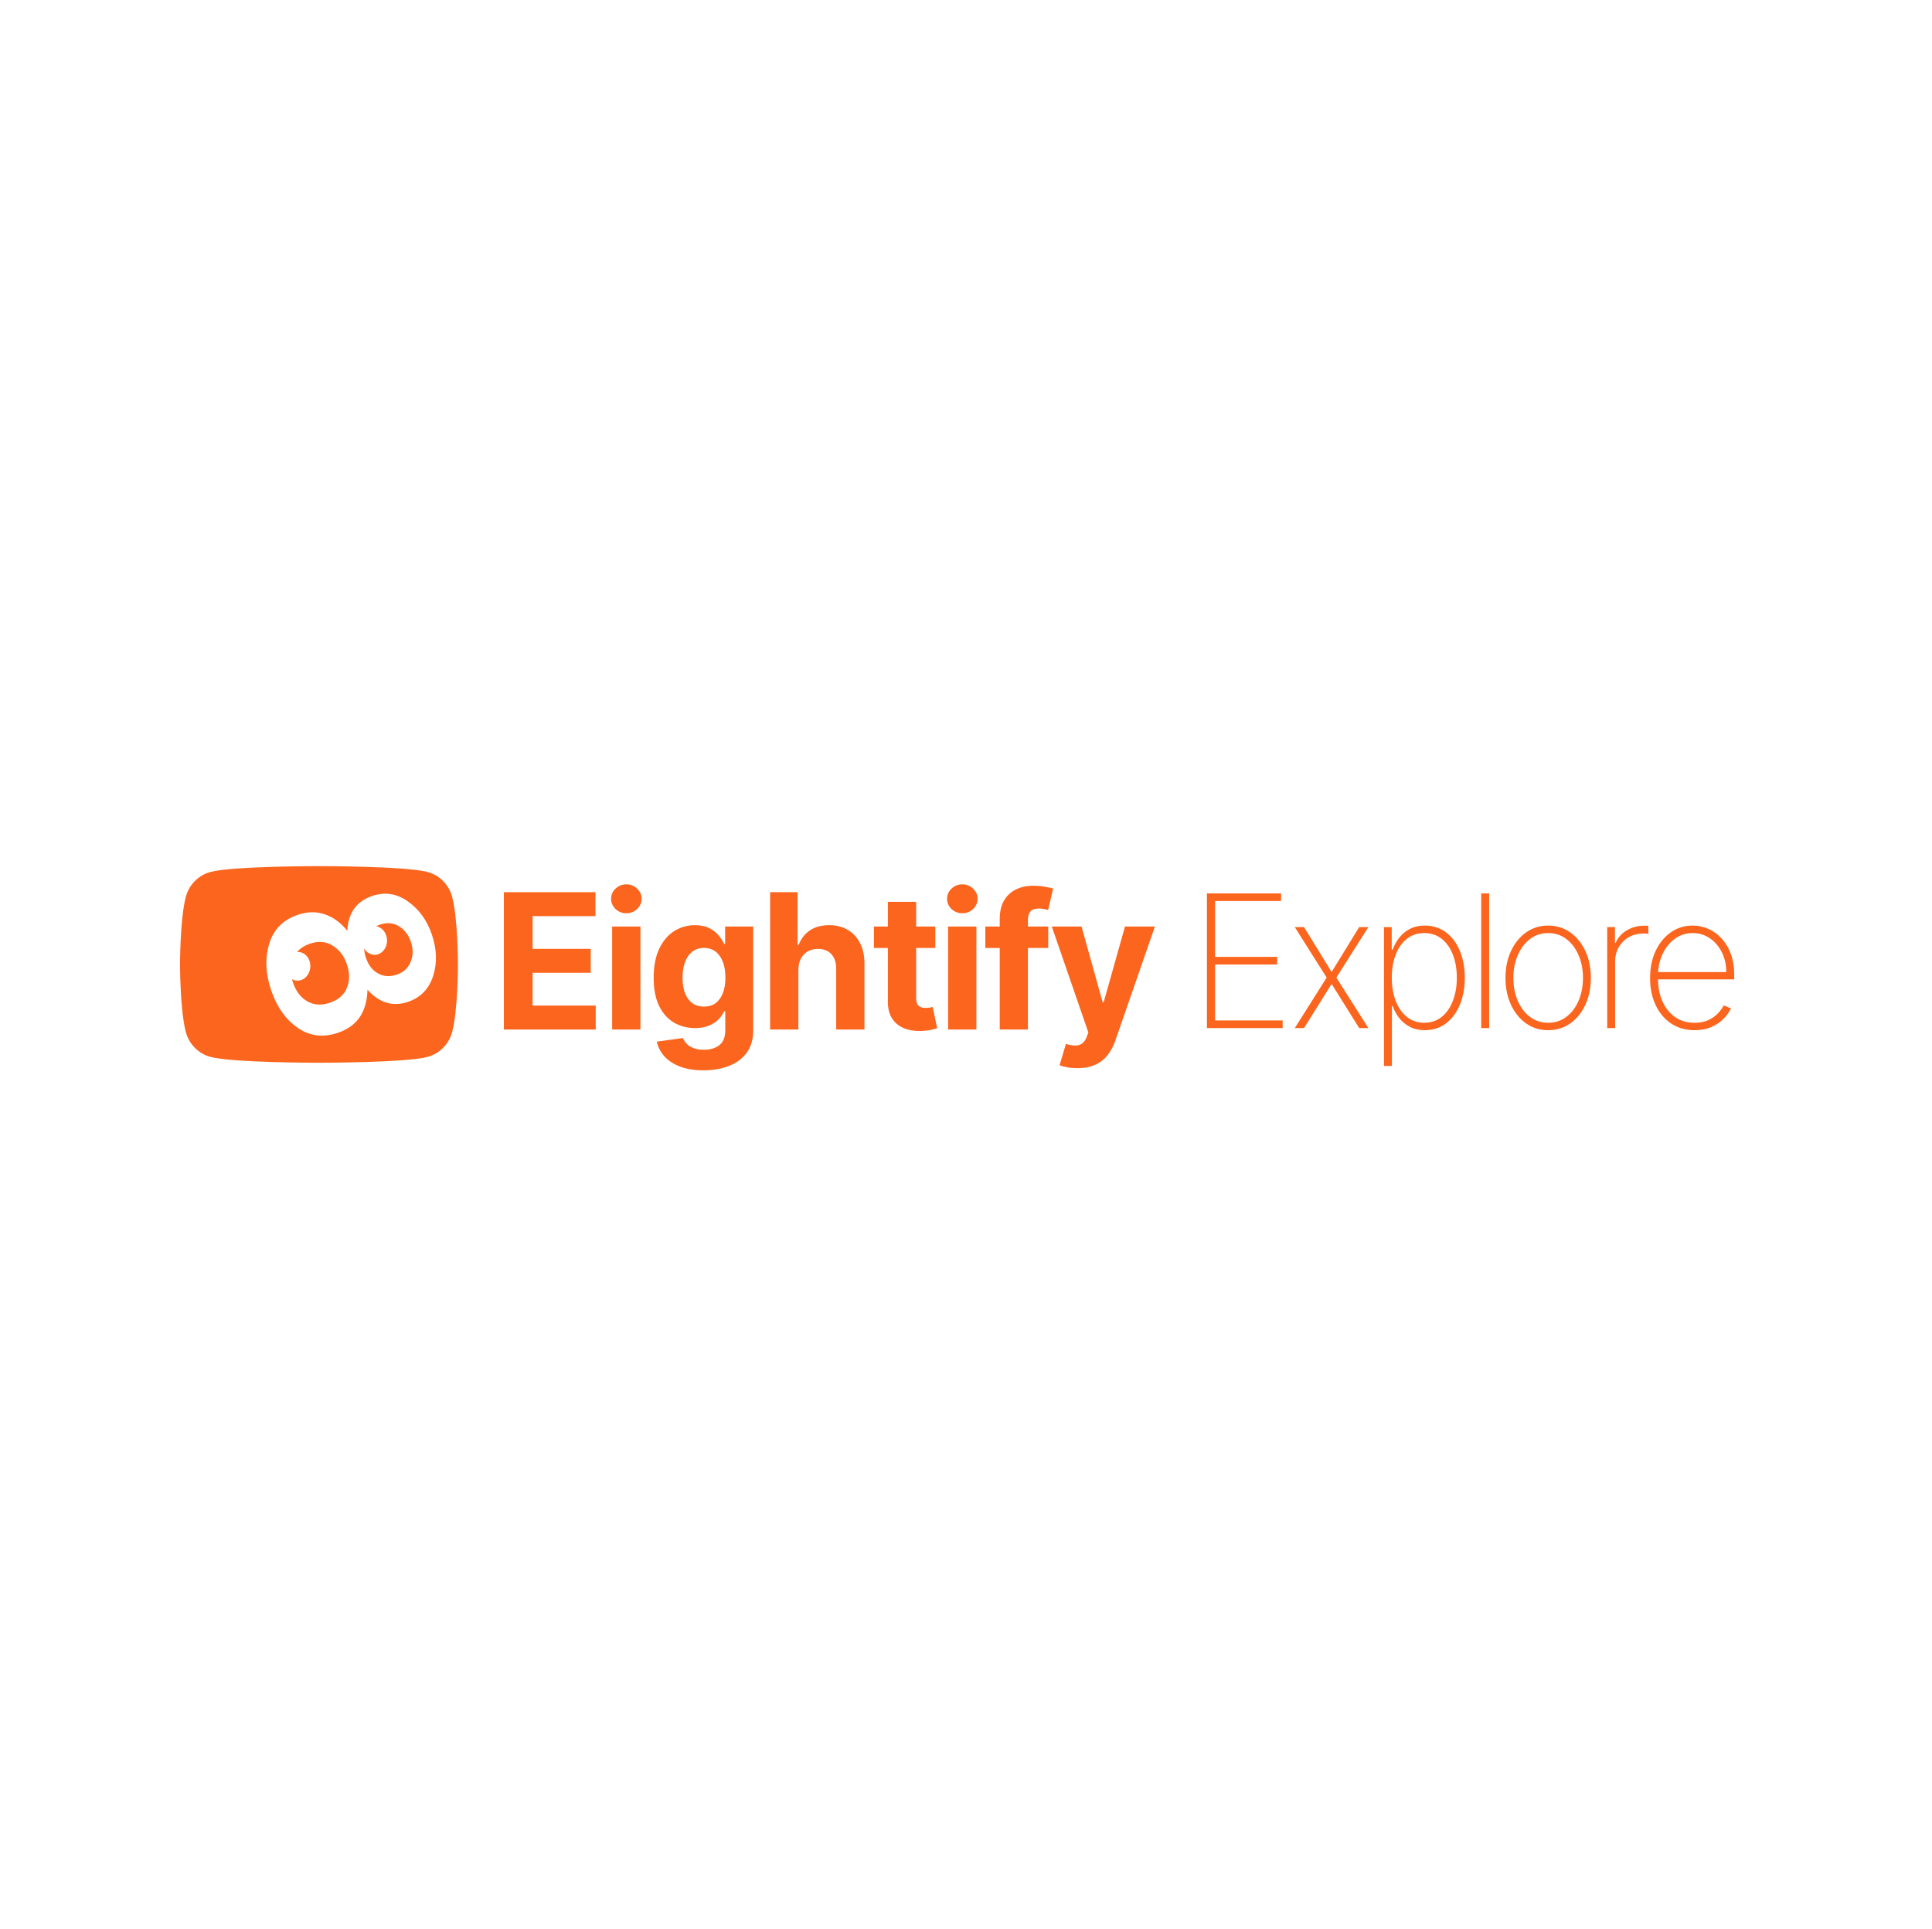 <svg width="601" height="600" viewBox="0 0 601 600" fill="none" xmlns="http://www.w3.org/2000/svg">
<rect width="601" height="600" fill="white"/>
<path d="M140.652 278.968C139.655 275.206 136.73 272.249 133.008 271.242C126.268 269.415 99.23 269.415 99.23 269.415C99.23 269.415 72.192 269.415 65.452 271.242C61.729 272.249 58.804 275.206 57.808 278.968C56 285.779 56 300 56 300C56 300 56 314.221 57.808 321.032C58.804 324.794 61.729 327.751 65.452 328.758C72.192 330.585 99.23 330.585 99.23 330.585C99.23 330.585 126.268 330.585 133.008 328.758C136.73 327.751 139.655 324.794 140.652 321.032C142.46 314.221 142.46 300 142.46 300C142.46 300 142.452 285.779 140.652 278.968Z" fill="#FB651E"/>
<path fill-rule="evenodd" clip-rule="evenodd" d="M84.344 308.025C82.604 302.892 82.397 298.098 83.725 293.644C85.052 289.189 87.984 286.177 92.518 284.606C95.557 283.554 98.399 283.492 101.044 284.419C103.735 285.331 106.061 287.035 108.022 289.531C108.325 283.998 110.88 280.399 115.687 278.734C119.632 277.368 123.336 277.903 126.797 280.341C130.304 282.762 132.819 286.219 134.342 290.711C135.896 295.294 136.03 299.575 134.744 303.554C133.473 307.579 130.888 310.267 126.988 311.618C122.271 313.251 118.047 312 114.314 307.864C114.158 314.729 111.133 319.182 105.237 321.224C100.612 322.826 96.416 322.333 92.65 319.745C88.884 317.157 86.115 313.25 84.344 308.025ZM91.147 305.669C92.063 308.373 93.558 310.314 95.629 311.492C97.7 312.669 100.051 312.803 102.681 311.892C105.312 310.981 107.065 309.426 107.941 307.228C108.817 305.03 108.805 302.601 107.904 299.943C107.018 297.331 105.524 295.39 103.421 294.121C101.364 292.836 99.02 292.649 96.39 293.56C94.709 294.142 93.38 294.999 92.404 296.132C92.587 296.116 92.774 296.115 92.963 296.129C95.11 296.294 96.702 298.421 96.518 300.882C96.334 303.342 94.444 305.204 92.296 305.04C91.766 304.999 91.27 304.839 90.826 304.584C90.916 304.943 91.023 305.304 91.147 305.669ZM113.845 297.962C114.622 300.254 115.878 301.868 117.614 302.803C119.366 303.784 121.33 303.898 123.507 303.144C125.547 302.437 126.954 301.13 127.727 299.224C128.545 297.302 128.573 295.218 127.811 292.972C127.05 290.726 125.786 289.09 124.019 288.063C122.252 287.036 120.302 286.892 118.171 287.63C117.765 287.771 117.384 287.933 117.028 288.118C118.89 288.417 120.349 290.225 120.402 292.447C120.461 294.913 118.764 296.956 116.611 297.009C115.239 297.042 114.014 296.26 113.29 295.051C113.324 296.001 113.509 296.972 113.845 297.962Z" fill="white"/>
<path d="M156.744 320.25V277.525H185.23V284.972H165.682V295.153H183.765V302.601H165.682V312.802H185.313V320.25H156.744Z" fill="#FB651E"/>
<path d="M190.427 320.25V288.206H199.221V320.25H190.427ZM194.845 284.075C193.537 284.075 192.416 283.637 191.48 282.761C190.558 281.871 190.097 280.807 190.097 279.569C190.097 278.345 190.558 277.295 191.48 276.419C192.416 275.529 193.537 275.084 194.845 275.084C196.152 275.084 197.267 275.529 198.189 276.419C199.125 277.295 199.592 278.345 199.592 279.569C199.592 280.807 199.125 281.871 198.189 282.761C197.267 283.637 196.152 284.075 194.845 284.075Z" fill="#FB651E"/>
<path d="M218.805 332.934C215.957 332.934 213.514 332.538 211.477 331.745C209.454 330.966 207.844 329.902 206.647 328.553C205.45 327.204 204.672 325.688 204.315 324.005L212.448 322.899C212.695 323.539 213.088 324.137 213.624 324.694C214.161 325.25 214.87 325.695 215.75 326.029C216.645 326.376 217.732 326.55 219.012 326.55C220.925 326.55 222.5 326.078 223.739 325.132C224.991 324.2 225.617 322.635 225.617 320.438V314.576H225.246C224.86 315.466 224.282 316.307 223.512 317.1C222.741 317.893 221.75 318.539 220.539 319.04C219.328 319.541 217.883 319.791 216.205 319.791C213.824 319.791 211.656 319.235 209.702 318.122C207.762 316.996 206.214 315.278 205.058 312.969C203.915 310.646 203.344 307.712 203.344 304.165C203.344 300.536 203.929 297.503 205.099 295.07C206.269 292.636 207.824 290.814 209.764 289.604C211.718 288.394 213.858 287.789 216.184 287.789C217.959 287.789 219.445 288.095 220.642 288.707C221.84 289.305 222.803 290.056 223.532 290.96C224.275 291.85 224.847 292.726 225.246 293.588H225.576V288.206H234.307V320.563C234.307 323.289 233.647 325.57 232.326 327.406C231.005 329.242 229.174 330.618 226.835 331.536C224.509 332.468 221.833 332.934 218.805 332.934ZM218.991 313.115C220.408 313.115 221.606 312.761 222.583 312.051C223.574 311.328 224.33 310.299 224.854 308.964C225.39 307.615 225.659 306.001 225.659 304.124C225.659 302.246 225.397 300.619 224.874 299.242C224.351 297.851 223.594 296.773 222.604 296.008C221.613 295.244 220.408 294.861 218.991 294.861C217.546 294.861 216.328 295.257 215.338 296.05C214.347 296.829 213.597 297.914 213.088 299.304C212.578 300.695 212.324 302.302 212.324 304.124C212.324 305.973 212.578 307.573 213.088 308.922C213.61 310.257 214.36 311.293 215.338 312.03C216.328 312.754 217.546 313.115 218.991 313.115Z" fill="#FB651E"/>
<path d="M248.354 301.725V320.25H239.561V277.525H248.106V293.86H248.479C249.195 291.968 250.35 290.487 251.946 289.416C253.542 288.331 255.546 287.789 257.954 287.789C260.155 287.789 262.075 288.276 263.712 289.249C265.364 290.209 266.643 291.593 267.552 293.401C268.474 295.195 268.928 297.344 268.914 299.847V320.25H260.121V301.432C260.135 299.457 259.638 297.921 258.634 296.822C257.644 295.723 256.255 295.174 254.465 295.174C253.268 295.174 252.208 295.431 251.285 295.946C250.377 296.46 249.663 297.211 249.139 298.199C248.63 299.172 248.368 300.348 248.354 301.725Z" fill="#FB651E"/>
<path d="M290.956 288.206V294.882H271.862V288.206H290.956ZM276.197 280.529H284.99V310.403C284.99 311.224 285.114 311.863 285.362 312.322C285.609 312.767 285.953 313.08 286.393 313.261C286.847 313.442 287.371 313.532 287.962 313.532C288.375 313.532 288.788 313.498 289.2 313.428C289.613 313.345 289.93 313.282 290.151 313.24L291.533 319.854C291.093 319.993 290.473 320.153 289.675 320.334C288.878 320.528 287.907 320.646 286.765 320.688C284.646 320.771 282.788 320.486 281.191 319.833C279.609 319.179 278.377 318.164 277.497 316.787C276.615 315.41 276.182 313.672 276.197 311.571V280.529Z" fill="#FB651E"/>
<path d="M294.94 320.25V288.206H303.733V320.25H294.94ZM299.357 284.075C298.05 284.075 296.928 283.637 295.993 282.761C295.07 281.871 294.609 280.807 294.609 279.569C294.609 278.345 295.07 277.295 295.993 276.419C296.928 275.529 298.05 275.084 299.357 275.084C300.664 275.084 301.779 275.529 302.7 276.419C303.637 277.295 304.105 278.345 304.105 279.569C304.105 280.807 303.637 281.871 302.7 282.761C301.779 283.637 300.664 284.075 299.357 284.075Z" fill="#FB651E"/>
<path d="M326.083 288.206V294.882H306.515V288.206H326.083ZM310.994 320.25V285.89C310.994 283.568 311.441 281.641 312.335 280.112C313.244 278.582 314.483 277.434 316.052 276.669C317.62 275.904 319.402 275.522 321.397 275.522C322.747 275.522 323.978 275.626 325.093 275.835C326.222 276.043 327.061 276.231 327.611 276.398L326.042 283.074C325.698 282.963 325.271 282.858 324.763 282.761C324.266 282.664 323.757 282.615 323.235 282.615C321.942 282.615 321.039 282.921 320.532 283.533C320.022 284.131 319.768 284.972 319.768 286.057V320.25H310.994Z" fill="#FB651E"/>
<path d="M335.141 332.266C334.026 332.266 332.981 332.176 332.003 331.995C331.04 331.828 330.242 331.613 329.609 331.349L331.59 324.714C332.623 325.034 333.551 325.208 334.377 325.236C335.216 325.264 335.939 325.069 336.545 324.652C337.163 324.235 337.665 323.525 338.052 322.524L338.568 321.168L327.193 288.206H336.441L343.005 311.738H343.336L349.961 288.206H359.271L346.948 323.713C346.356 325.438 345.551 326.94 344.533 328.219C343.528 329.513 342.255 330.507 340.714 331.202C339.174 331.912 337.314 332.266 335.141 332.266Z" fill="#FB651E"/>
<path d="M375.451 319.8V277.909H398.523V280.282H377.98V297.648H397.288V300.021H377.98V317.427H399.009V319.8H375.451ZM405.652 288.382L414.235 302.352L422.816 288.382H425.669L415.711 304.091L425.669 319.8H422.816L414.235 306.054L405.652 319.8H402.779L412.696 304.091L402.779 288.382H405.652ZM430.522 331.582V288.382H432.93V295.398H433.235C433.719 294.048 434.401 292.807 435.278 291.675C436.168 290.543 437.269 289.636 438.578 288.954C439.899 288.259 441.451 287.911 443.232 287.911C445.741 287.911 447.928 288.607 449.789 289.998C451.652 291.389 453.095 293.311 454.121 295.766C455.147 298.207 455.66 301.009 455.66 304.173C455.66 307.336 455.139 310.146 454.101 312.6C453.075 315.041 451.631 316.964 449.77 318.368C447.921 319.759 445.755 320.454 443.273 320.454C441.506 320.454 439.953 320.114 438.617 319.432C437.295 318.75 436.182 317.843 435.278 316.711C434.387 315.566 433.707 314.311 433.235 312.948H432.991V331.582H430.522ZM432.951 304.152C432.951 306.825 433.356 309.218 434.164 311.332C434.975 313.432 436.136 315.096 437.646 316.323C439.157 317.536 440.959 318.143 443.05 318.143C445.168 318.143 446.982 317.529 448.494 316.302C450.019 315.061 451.178 313.384 451.975 311.271C452.785 309.157 453.189 306.784 453.189 304.152C453.189 301.52 452.792 299.155 451.996 297.054C451.2 294.955 450.046 293.298 448.535 292.084C447.023 290.857 445.196 290.243 443.05 290.243C440.932 290.243 439.117 290.85 437.605 292.064C436.107 293.264 434.955 294.914 434.145 297.014C433.349 299.1 432.951 301.48 432.951 304.152ZM463.245 277.909V319.8H460.775V277.909H463.245ZM481.602 320.454C479.037 320.454 476.757 319.759 474.761 318.368C472.764 316.964 471.192 315.034 470.045 312.579C468.898 310.125 468.324 307.33 468.324 304.193C468.324 301.043 468.898 298.248 470.045 295.807C471.192 293.352 472.764 291.423 474.761 290.018C476.757 288.614 479.037 287.911 481.602 287.911C484.165 287.911 486.446 288.614 488.443 290.018C490.439 291.423 492.012 293.352 493.159 295.807C494.304 298.261 494.878 301.057 494.878 304.193C494.878 307.33 494.304 310.125 493.159 312.579C492.012 315.034 490.439 316.964 488.443 318.368C486.446 319.759 484.165 320.454 481.602 320.454ZM481.602 318.143C483.775 318.143 485.67 317.523 487.289 316.282C488.922 315.041 490.183 313.364 491.073 311.25C491.978 309.136 492.429 306.784 492.429 304.193C492.429 301.602 491.978 299.257 491.073 297.157C490.169 295.043 488.908 293.366 487.289 292.125C485.67 290.87 483.775 290.243 481.602 290.243C479.429 290.243 477.534 290.87 475.915 292.125C474.296 293.366 473.033 295.043 472.13 297.157C471.226 299.257 470.773 301.602 470.773 304.193C470.773 306.784 471.219 309.136 472.109 311.25C473.014 313.364 474.275 315.041 475.894 316.282C477.527 317.523 479.429 318.143 481.602 318.143ZM499.964 319.8V288.382H502.372V293.291H502.595C503.27 291.682 504.41 290.393 506.016 289.425C507.621 288.443 509.45 287.952 511.5 287.952C511.715 287.952 511.933 287.952 512.148 287.952C512.364 287.952 512.567 287.959 512.756 287.973V290.489C512.593 290.475 512.398 290.455 512.168 290.427C511.952 290.386 511.683 290.366 511.359 290.366C509.632 290.366 508.093 290.741 506.745 291.491C505.409 292.241 504.356 293.277 503.587 294.6C502.817 295.909 502.433 297.409 502.433 299.1V319.8H499.964ZM527.146 320.454C524.339 320.454 521.898 319.752 519.819 318.348C517.742 316.943 516.136 315.02 515.003 312.579C513.869 310.139 513.302 307.357 513.302 304.234C513.302 301.098 513.869 298.302 515.003 295.848C516.15 293.393 517.721 291.457 519.718 290.039C521.716 288.62 523.996 287.911 526.558 287.911C528.3 287.911 529.946 288.266 531.497 288.975C533.063 289.671 534.439 290.68 535.626 292.002C536.826 293.325 537.765 294.92 538.44 296.789C539.127 298.657 539.471 300.757 539.471 303.089V304.643H514.861V302.373H537.002C537.002 300.095 536.543 298.043 535.626 296.216C534.708 294.389 533.46 292.936 531.882 291.859C530.304 290.782 528.528 290.243 526.558 290.243C524.494 290.243 522.653 290.83 521.034 292.002C519.427 293.161 518.154 294.73 517.208 296.707C516.278 298.684 515.792 300.893 515.751 303.334V304.357C515.751 306.975 516.204 309.327 517.107 311.414C518.026 313.486 519.333 315.13 521.034 316.343C522.735 317.543 524.77 318.143 527.146 318.143C528.845 318.143 530.297 317.857 531.497 317.284C532.712 316.698 533.704 315.989 534.472 315.157C535.241 314.325 535.822 313.521 536.213 312.743L538.459 313.664C537.987 314.714 537.252 315.764 536.253 316.814C535.268 317.85 534.014 318.716 532.489 319.411C530.977 320.107 529.196 320.454 527.146 320.454Z" fill="#FB651E"/>
</svg>
